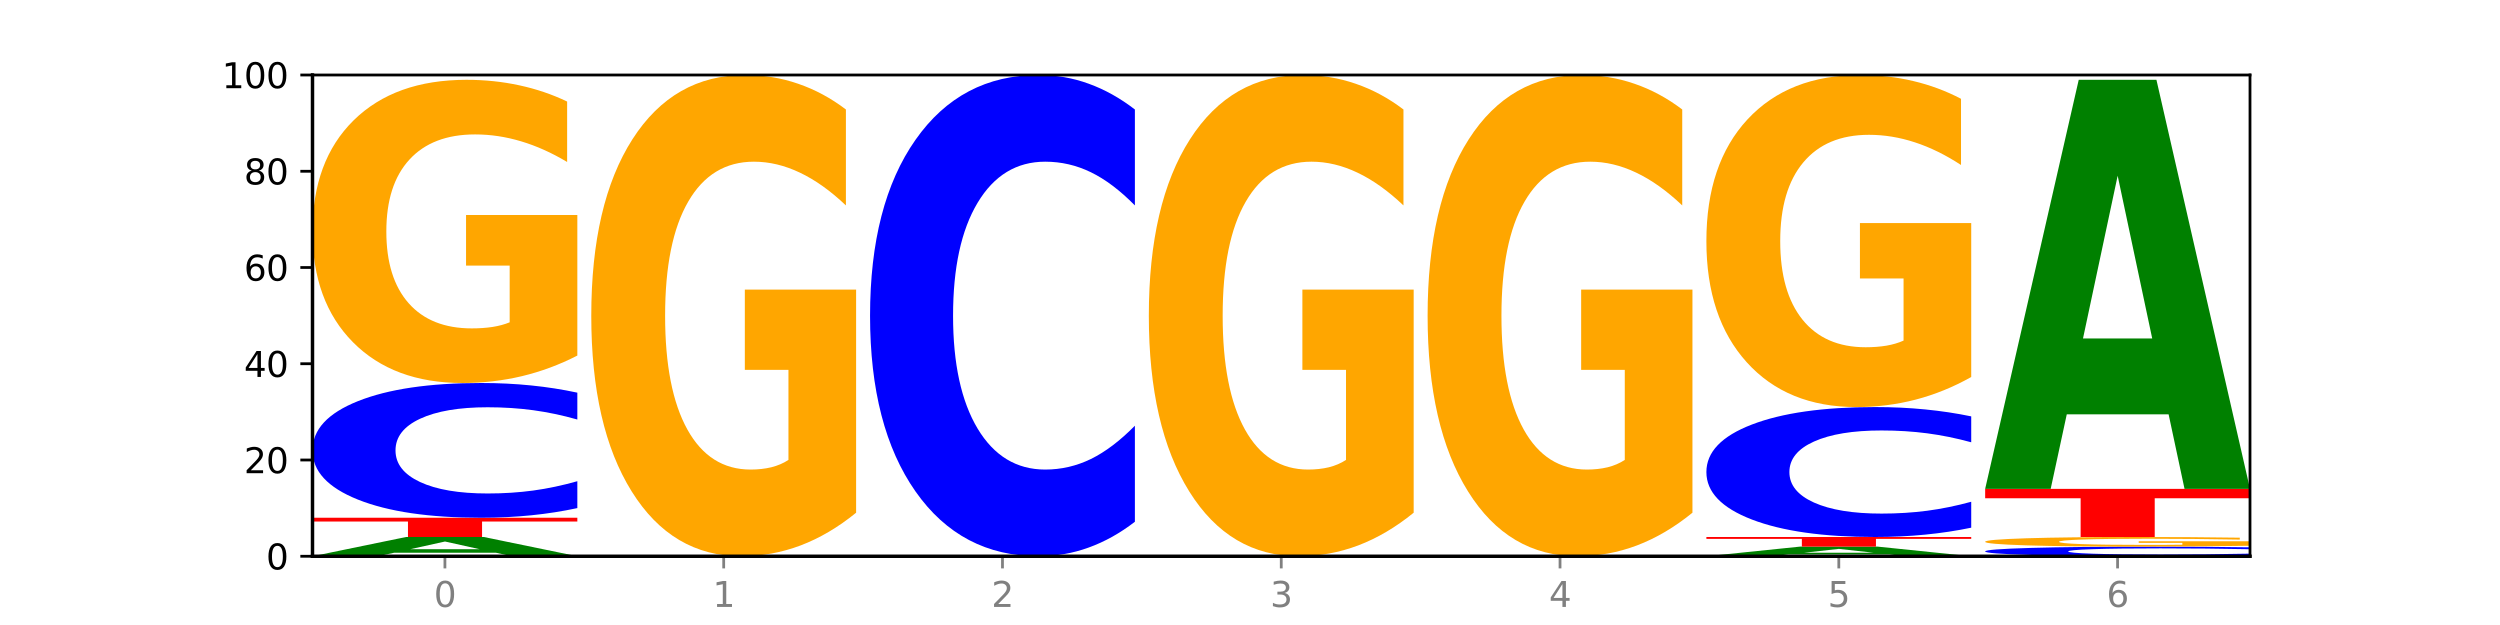 <?xml version="1.0" encoding="utf-8" standalone="no"?>
<!DOCTYPE svg PUBLIC "-//W3C//DTD SVG 1.1//EN"
  "http://www.w3.org/Graphics/SVG/1.1/DTD/svg11.dtd">
<svg xmlns:xlink="http://www.w3.org/1999/xlink" width="720pt" height="180pt" viewBox="0 0 720 180" xmlns="http://www.w3.org/2000/svg" version="1.1">
 <defs>
  <style type="text/css">*{stroke-linejoin: round; stroke-linecap: butt}</style>
 </defs>
 <g id="figure_1">
  <g id="patch_1">
   <path d="M 0 180 
L 720 180 
L 720 0 
L 0 0 
z
" style="fill: #ffffff"/>
  </g>
  <g id="axes_1">
   <g id="patch_2">
    <path d="M 90 160.2 
L 648 160.2 
L 648 21.6 
L 90 21.6 
z
" style="fill: #ffffff"/>
   </g>
   <g id="line2d_1">
    <path d="M 90 160.2 
L 648 160.2 
" clip-path="url(#p59d29e7100)" style="fill: none; stroke: #000000; stroke-width: 0.5; stroke-linecap: square"/>
   </g>
   <g id="patch_3">
    <path d="M 142.835 159.19 
L 113.501 159.19 
L 108.87 160.2 
L 90 160.2 
L 116.948 154.656 
L 139.326 154.656 
L 166.273 160.2 
L 147.419 160.2 
L 142.835 159.19 
z
M 118.18 158.161 
L 138.109 158.161 
L 128.16 155.956 
L 118.18 158.161 
z
" clip-path="url(#p59d29e7100)" style="fill: #008000"/>
   </g>
   <g id="patch_4">
    <path d="M 90 149.112 
L 166.273 149.112 
L 166.273 150.193 
L 138.833 150.193 
L 138.833 154.656 
L 117.494 154.656 
L 117.494 150.193 
L 90 150.193 
L 90 149.112 
z
" clip-path="url(#p59d29e7100)" style="fill: #ff0000"/>
   </g>
   <g id="patch_5">
    <path d="M 166.273 146.33 
Q 159.893 147.709 152.994 148.407 
Q 146.095 149.112 138.581 149.112 
Q 116.174 149.112 103.087 143.885 
Q 90 138.658 90 129.72 
Q 90 120.75 103.087 115.531 
Q 116.174 110.304 138.581 110.304 
Q 146.095 110.304 152.994 111.009 
Q 159.893 111.707 166.273 113.086 
L 166.273 120.822 
Q 159.836 118.994 153.59 118.144 
Q 147.344 117.294 140.445 117.294 
Q 128.069 117.294 120.978 120.605 
Q 113.906 123.908 113.906 129.72 
Q 113.906 135.508 120.978 138.819 
Q 128.069 142.122 140.445 142.122 
Q 147.344 142.122 153.59 141.272 
Q 159.836 140.414 166.273 138.586 
L 166.273 146.33 
z
" clip-path="url(#p59d29e7100)" style="fill: #0000ff"/>
   </g>
   <g id="patch_6">
    <path d="M 166.273 102.404 
Q 158.581 106.354 150.308 108.338 
Q 142.034 110.304 133.214 110.304 
Q 113.282 110.304 101.641 98.544 
Q 90 86.784 90 66.672 
Q 90 46.326 101.846 34.656 
Q 113.709 22.986 134.342 22.986 
Q 142.291 22.986 149.573 24.573 
Q 156.872 26.143 163.333 29.245 
L 163.333 46.651 
Q 156.667 42.665 150.068 40.699 
Q 143.47 38.714 136.838 38.714 
Q 124.564 38.714 117.914 45.965 
Q 111.265 53.198 111.265 66.672 
Q 111.265 80.02 117.675 87.307 
Q 124.085 94.576 135.88 94.576 
Q 139.094 94.576 141.846 94.161 
Q 144.598 93.728 146.786 92.826 
L 146.786 76.484 
L 134.222 76.484 
L 134.222 61.928 
L 166.273 61.928 
L 166.273 102.404 
z
" clip-path="url(#p59d29e7100)" style="fill: #ffa600"/>
   </g>
   <g id="patch_7">
    <path d="M 246.561 147.66 
Q 238.869 153.93 230.595 157.079 
Q 222.322 160.2 213.501 160.2 
Q 193.57 160.2 181.929 141.533 
Q 170.288 122.866 170.288 90.943 
Q 170.288 58.648 182.134 40.124 
Q 193.997 21.6 214.63 21.6 
Q 222.578 21.6 229.86 24.119 
Q 237.159 26.61 243.621 31.535 
L 243.621 59.163 
Q 236.954 52.836 230.356 49.715 
Q 223.758 46.566 217.125 46.566 
Q 204.852 46.566 198.202 58.075 
Q 191.553 69.556 191.553 90.943 
Q 191.553 112.129 197.963 123.696 
Q 204.373 135.234 216.168 135.234 
Q 219.382 135.234 222.134 134.576 
Q 224.886 133.889 227.074 132.457 
L 227.074 106.518 
L 214.51 106.518 
L 214.51 83.413 
L 246.561 83.413 
L 246.561 147.66 
z
" clip-path="url(#p59d29e7100)" style="fill: #ffa600"/>
   </g>
   <g id="patch_8">
    <path d="M 326.849 150.265 
Q 320.469 155.19 313.57 157.681 
Q 306.671 160.2 299.157 160.2 
Q 276.749 160.2 263.663 141.533 
Q 250.576 122.866 250.576 90.943 
Q 250.576 58.905 263.663 40.267 
Q 276.749 21.6 299.157 21.6 
Q 306.671 21.6 313.57 24.119 
Q 320.469 26.61 326.849 31.535 
L 326.849 59.163 
Q 320.411 52.635 314.166 49.601 
Q 307.92 46.566 301.021 46.566 
Q 288.645 46.566 281.554 58.39 
Q 274.482 70.186 274.482 90.943 
Q 274.482 111.614 281.554 123.439 
Q 288.645 135.234 301.021 135.234 
Q 307.92 135.234 314.166 132.199 
Q 320.411 129.136 326.849 122.608 
L 326.849 150.265 
z
" clip-path="url(#p59d29e7100)" style="fill: #0000ff"/>
   </g>
   <g id="patch_9">
    <path d="M 407.137 147.66 
Q 399.444 153.93 391.171 157.079 
Q 382.897 160.2 374.077 160.2 
Q 354.145 160.2 342.504 141.533 
Q 330.863 122.866 330.863 90.943 
Q 330.863 58.648 342.709 40.124 
Q 354.573 21.6 375.205 21.6 
Q 383.154 21.6 390.436 24.119 
Q 397.735 26.61 404.197 31.535 
L 404.197 59.163 
Q 397.53 52.836 390.932 49.715 
Q 384.333 46.566 377.701 46.566 
Q 365.427 46.566 358.778 58.075 
Q 352.128 69.556 352.128 90.943 
Q 352.128 112.129 358.538 123.696 
Q 364.949 135.234 376.744 135.234 
Q 379.957 135.234 382.709 134.576 
Q 385.462 133.889 387.65 132.457 
L 387.65 106.518 
L 375.085 106.518 
L 375.085 83.413 
L 407.137 83.413 
L 407.137 147.66 
z
" clip-path="url(#p59d29e7100)" style="fill: #ffa600"/>
   </g>
   <g id="patch_10">
    <path d="M 487.424 147.66 
Q 479.732 153.93 471.459 157.079 
Q 463.185 160.2 454.365 160.2 
Q 434.433 160.2 422.792 141.533 
Q 411.151 122.866 411.151 90.943 
Q 411.151 58.648 422.997 40.124 
Q 434.86 21.6 455.493 21.6 
Q 463.442 21.6 470.724 24.119 
Q 478.023 26.61 484.484 31.535 
L 484.484 59.163 
Q 477.818 52.836 471.219 49.715 
Q 464.621 46.566 457.989 46.566 
Q 445.715 46.566 439.066 58.075 
Q 432.416 69.556 432.416 90.943 
Q 432.416 112.129 438.826 123.696 
Q 445.236 135.234 457.031 135.234 
Q 460.245 135.234 462.997 134.576 
Q 465.749 133.889 467.937 132.457 
L 467.937 106.518 
L 455.373 106.518 
L 455.373 83.413 
L 487.424 83.413 
L 487.424 147.66 
z
" clip-path="url(#p59d29e7100)" style="fill: #ffa600"/>
   </g>
   <g id="patch_11">
    <path d="M 544.273 159.695 
L 514.94 159.695 
L 510.308 160.2 
L 491.439 160.2 
L 518.386 157.428 
L 540.765 157.428 
L 567.712 160.2 
L 548.858 160.2 
L 544.273 159.695 
z
M 519.618 159.181 
L 539.548 159.181 
L 529.599 158.078 
L 519.618 159.181 
z
" clip-path="url(#p59d29e7100)" style="fill: #008000"/>
   </g>
   <g id="patch_12">
    <path d="M 491.439 154.656 
L 567.712 154.656 
L 567.712 155.197 
L 540.272 155.197 
L 540.272 157.428 
L 518.933 157.428 
L 518.933 155.197 
L 491.439 155.197 
L 491.439 154.656 
z
" clip-path="url(#p59d29e7100)" style="fill: #ff0000"/>
   </g>
   <g id="patch_13">
    <path d="M 567.712 151.974 
Q 561.332 153.303 554.433 153.976 
Q 547.534 154.656 540.02 154.656 
Q 517.613 154.656 504.526 149.616 
Q 491.439 144.576 491.439 135.957 
Q 491.439 127.306 504.526 122.274 
Q 517.613 117.234 540.02 117.234 
Q 547.534 117.234 554.433 117.914 
Q 561.332 118.587 567.712 119.916 
L 567.712 127.376 
Q 561.274 125.614 555.029 124.794 
Q 548.783 123.975 541.884 123.975 
Q 529.508 123.975 522.417 127.167 
Q 515.345 130.352 515.345 135.957 
Q 515.345 141.538 522.417 144.73 
Q 529.508 147.915 541.884 147.915 
Q 548.783 147.915 555.029 147.096 
Q 561.274 146.269 567.712 144.506 
L 567.712 151.974 
z
" clip-path="url(#p59d29e7100)" style="fill: #0000ff"/>
   </g>
   <g id="patch_14">
    <path d="M 567.712 108.581 
Q 560.02 112.908 551.746 115.081 
Q 543.473 117.234 534.652 117.234 
Q 514.721 117.234 503.08 104.354 
Q 491.439 91.473 491.439 69.447 
Q 491.439 47.163 503.285 34.381 
Q 515.148 21.6 535.781 21.6 
Q 543.729 21.6 551.011 23.338 
Q 558.311 25.057 564.772 28.455 
L 564.772 47.519 
Q 558.105 43.153 551.507 40.999 
Q 544.909 38.826 538.276 38.826 
Q 526.003 38.826 519.353 46.768 
Q 512.704 54.69 512.704 69.447 
Q 512.704 84.065 519.114 92.046 
Q 525.524 100.008 537.319 100.008 
Q 540.533 100.008 543.285 99.553 
Q 546.037 99.079 548.225 98.091 
L 548.225 80.193 
L 535.661 80.193 
L 535.661 64.251 
L 567.712 64.251 
L 567.712 108.581 
z
" clip-path="url(#p59d29e7100)" style="fill: #ffa600"/>
   </g>
   <g id="patch_15">
    <path d="M 648 160.001 
Q 641.62 160.1 634.721 160.15 
Q 627.822 160.2 620.308 160.2 
Q 597.901 160.2 584.814 159.827 
Q 571.727 159.453 571.727 158.815 
Q 571.727 158.174 584.814 157.801 
Q 597.901 157.428 620.308 157.428 
Q 627.822 157.428 634.721 157.478 
Q 641.62 157.528 648 157.627 
L 648 158.179 
Q 641.562 158.049 635.317 157.988 
Q 629.071 157.927 622.172 157.927 
Q 609.796 157.927 602.705 158.164 
Q 595.633 158.4 595.633 158.815 
Q 595.633 159.228 602.705 159.465 
Q 609.796 159.701 622.172 159.701 
Q 629.071 159.701 635.317 159.64 
Q 641.562 159.579 648 159.448 
L 648 160.001 
z
" clip-path="url(#p59d29e7100)" style="fill: #0000ff"/>
   </g>
   <g id="patch_16">
    <path d="M 648 157.177 
Q 640.308 157.303 632.034 157.366 
Q 623.761 157.428 614.94 157.428 
Q 595.009 157.428 583.368 157.055 
Q 571.727 156.681 571.727 156.043 
Q 571.727 155.397 583.573 155.026 
Q 595.436 154.656 616.068 154.656 
Q 624.017 154.656 631.299 154.706 
Q 638.598 154.756 645.06 154.855 
L 645.06 155.407 
Q 638.393 155.281 631.795 155.218 
Q 625.197 155.155 618.564 155.155 
Q 606.291 155.155 599.641 155.386 
Q 592.992 155.615 592.992 156.043 
Q 592.992 156.467 599.402 156.698 
Q 605.812 156.929 617.607 156.929 
Q 620.821 156.929 623.573 156.916 
Q 626.325 156.902 628.513 156.873 
L 628.513 156.354 
L 615.949 156.354 
L 615.949 155.892 
L 648 155.892 
L 648 157.177 
z
" clip-path="url(#p59d29e7100)" style="fill: #ffa600"/>
   </g>
   <g id="patch_17">
    <path d="M 571.727 140.796 
L 648 140.796 
L 648 143.499 
L 620.559 143.499 
L 620.559 154.656 
L 599.221 154.656 
L 599.221 143.499 
L 571.727 143.499 
L 571.727 140.796 
z
" clip-path="url(#p59d29e7100)" style="fill: #ff0000"/>
   </g>
   <g id="patch_18">
    <path d="M 624.561 119.335 
L 595.228 119.335 
L 590.596 140.796 
L 571.727 140.796 
L 598.674 22.986 
L 621.052 22.986 
L 648 140.796 
L 629.146 140.796 
L 624.561 119.335 
z
M 599.906 97.469 
L 619.836 97.469 
L 609.887 50.608 
L 599.906 97.469 
z
" clip-path="url(#p59d29e7100)" style="fill: #008000"/>
   </g>
   <g id="matplotlib.axis_1">
    <g id="xtick_1">
     <g id="line2d_2">
      <defs>
       <path id="m41e6d68ec2" d="M 0 0 
L 0 3.5 
" style="stroke: #808080; stroke-width: 0.8"/>
      </defs>
      <g>
       <use xlink:href="#m41e6d68ec2" x="128.137" y="160.2" style="fill: #808080; stroke: #808080; stroke-width: 0.8"/>
      </g>
     </g>
     <g id="text_1">
      <!-- 0 -->
      <g style="fill: #808080" transform="translate(124.955 174.798) scale(0.1 -0.1)">
       <defs>
        <path id="DejaVuSans-30" d="M 2034 4250 
Q 1547 4250 1301 3770 
Q 1056 3291 1056 2328 
Q 1056 1369 1301 889 
Q 1547 409 2034 409 
Q 2525 409 2770 889 
Q 3016 1369 3016 2328 
Q 3016 3291 2770 3770 
Q 2525 4250 2034 4250 
z
M 2034 4750 
Q 2819 4750 3233 4129 
Q 3647 3509 3647 2328 
Q 3647 1150 3233 529 
Q 2819 -91 2034 -91 
Q 1250 -91 836 529 
Q 422 1150 422 2328 
Q 422 3509 836 4129 
Q 1250 4750 2034 4750 
z
" transform="scale(0.016)"/>
       </defs>
       <use xlink:href="#DejaVuSans-30"/>
      </g>
     </g>
    </g>
    <g id="xtick_2">
     <g id="line2d_3">
      <g>
       <use xlink:href="#m41e6d68ec2" x="208.424" y="160.2" style="fill: #808080; stroke: #808080; stroke-width: 0.8"/>
      </g>
     </g>
     <g id="text_2">
      <!-- 1 -->
      <g style="fill: #808080" transform="translate(205.243 174.798) scale(0.1 -0.1)">
       <defs>
        <path id="DejaVuSans-31" d="M 794 531 
L 1825 531 
L 1825 4091 
L 703 3866 
L 703 4441 
L 1819 4666 
L 2450 4666 
L 2450 531 
L 3481 531 
L 3481 0 
L 794 0 
L 794 531 
z
" transform="scale(0.016)"/>
       </defs>
       <use xlink:href="#DejaVuSans-31"/>
      </g>
     </g>
    </g>
    <g id="xtick_3">
     <g id="line2d_4">
      <g>
       <use xlink:href="#m41e6d68ec2" x="288.712" y="160.2" style="fill: #808080; stroke: #808080; stroke-width: 0.8"/>
      </g>
     </g>
     <g id="text_3">
      <!-- 2 -->
      <g style="fill: #808080" transform="translate(285.531 174.798) scale(0.1 -0.1)">
       <defs>
        <path id="DejaVuSans-32" d="M 1228 531 
L 3431 531 
L 3431 0 
L 469 0 
L 469 531 
Q 828 903 1448 1529 
Q 2069 2156 2228 2338 
Q 2531 2678 2651 2914 
Q 2772 3150 2772 3378 
Q 2772 3750 2511 3984 
Q 2250 4219 1831 4219 
Q 1534 4219 1204 4116 
Q 875 4013 500 3803 
L 500 4441 
Q 881 4594 1212 4672 
Q 1544 4750 1819 4750 
Q 2544 4750 2975 4387 
Q 3406 4025 3406 3419 
Q 3406 3131 3298 2873 
Q 3191 2616 2906 2266 
Q 2828 2175 2409 1742 
Q 1991 1309 1228 531 
z
" transform="scale(0.016)"/>
       </defs>
       <use xlink:href="#DejaVuSans-32"/>
      </g>
     </g>
    </g>
    <g id="xtick_4">
     <g id="line2d_5">
      <g>
       <use xlink:href="#m41e6d68ec2" x="369" y="160.2" style="fill: #808080; stroke: #808080; stroke-width: 0.8"/>
      </g>
     </g>
     <g id="text_4">
      <!-- 3 -->
      <g style="fill: #808080" transform="translate(365.819 174.798) scale(0.1 -0.1)">
       <defs>
        <path id="DejaVuSans-33" d="M 2597 2516 
Q 3050 2419 3304 2112 
Q 3559 1806 3559 1356 
Q 3559 666 3084 287 
Q 2609 -91 1734 -91 
Q 1441 -91 1130 -33 
Q 819 25 488 141 
L 488 750 
Q 750 597 1062 519 
Q 1375 441 1716 441 
Q 2309 441 2620 675 
Q 2931 909 2931 1356 
Q 2931 1769 2642 2001 
Q 2353 2234 1838 2234 
L 1294 2234 
L 1294 2753 
L 1863 2753 
Q 2328 2753 2575 2939 
Q 2822 3125 2822 3475 
Q 2822 3834 2567 4026 
Q 2313 4219 1838 4219 
Q 1578 4219 1281 4162 
Q 984 4106 628 3988 
L 628 4550 
Q 988 4650 1302 4700 
Q 1616 4750 1894 4750 
Q 2613 4750 3031 4423 
Q 3450 4097 3450 3541 
Q 3450 3153 3228 2886 
Q 3006 2619 2597 2516 
z
" transform="scale(0.016)"/>
       </defs>
       <use xlink:href="#DejaVuSans-33"/>
      </g>
     </g>
    </g>
    <g id="xtick_5">
     <g id="line2d_6">
      <g>
       <use xlink:href="#m41e6d68ec2" x="449.288" y="160.2" style="fill: #808080; stroke: #808080; stroke-width: 0.8"/>
      </g>
     </g>
     <g id="text_5">
      <!-- 4 -->
      <g style="fill: #808080" transform="translate(446.107 174.798) scale(0.1 -0.1)">
       <defs>
        <path id="DejaVuSans-34" d="M 2419 4116 
L 825 1625 
L 2419 1625 
L 2419 4116 
z
M 2253 4666 
L 3047 4666 
L 3047 1625 
L 3713 1625 
L 3713 1100 
L 3047 1100 
L 3047 0 
L 2419 0 
L 2419 1100 
L 313 1100 
L 313 1709 
L 2253 4666 
z
" transform="scale(0.016)"/>
       </defs>
       <use xlink:href="#DejaVuSans-34"/>
      </g>
     </g>
    </g>
    <g id="xtick_6">
     <g id="line2d_7">
      <g>
       <use xlink:href="#m41e6d68ec2" x="529.576" y="160.2" style="fill: #808080; stroke: #808080; stroke-width: 0.8"/>
      </g>
     </g>
     <g id="text_6">
      <!-- 5 -->
      <g style="fill: #808080" transform="translate(526.394 174.798) scale(0.1 -0.1)">
       <defs>
        <path id="DejaVuSans-35" d="M 691 4666 
L 3169 4666 
L 3169 4134 
L 1269 4134 
L 1269 2991 
Q 1406 3038 1543 3061 
Q 1681 3084 1819 3084 
Q 2600 3084 3056 2656 
Q 3513 2228 3513 1497 
Q 3513 744 3044 326 
Q 2575 -91 1722 -91 
Q 1428 -91 1123 -41 
Q 819 9 494 109 
L 494 744 
Q 775 591 1075 516 
Q 1375 441 1709 441 
Q 2250 441 2565 725 
Q 2881 1009 2881 1497 
Q 2881 1984 2565 2268 
Q 2250 2553 1709 2553 
Q 1456 2553 1204 2497 
Q 953 2441 691 2322 
L 691 4666 
z
" transform="scale(0.016)"/>
       </defs>
       <use xlink:href="#DejaVuSans-35"/>
      </g>
     </g>
    </g>
    <g id="xtick_7">
     <g id="line2d_8">
      <g>
       <use xlink:href="#m41e6d68ec2" x="609.863" y="160.2" style="fill: #808080; stroke: #808080; stroke-width: 0.8"/>
      </g>
     </g>
     <g id="text_7">
      <!-- 6 -->
      <g style="fill: #808080" transform="translate(606.682 174.798) scale(0.1 -0.1)">
       <defs>
        <path id="DejaVuSans-36" d="M 2113 2584 
Q 1688 2584 1439 2293 
Q 1191 2003 1191 1497 
Q 1191 994 1439 701 
Q 1688 409 2113 409 
Q 2538 409 2786 701 
Q 3034 994 3034 1497 
Q 3034 2003 2786 2293 
Q 2538 2584 2113 2584 
z
M 3366 4563 
L 3366 3988 
Q 3128 4100 2886 4159 
Q 2644 4219 2406 4219 
Q 1781 4219 1451 3797 
Q 1122 3375 1075 2522 
Q 1259 2794 1537 2939 
Q 1816 3084 2150 3084 
Q 2853 3084 3261 2657 
Q 3669 2231 3669 1497 
Q 3669 778 3244 343 
Q 2819 -91 2113 -91 
Q 1303 -91 875 529 
Q 447 1150 447 2328 
Q 447 3434 972 4092 
Q 1497 4750 2381 4750 
Q 2619 4750 2861 4703 
Q 3103 4656 3366 4563 
z
" transform="scale(0.016)"/>
       </defs>
       <use xlink:href="#DejaVuSans-36"/>
      </g>
     </g>
    </g>
   </g>
   <g id="matplotlib.axis_2">
    <g id="ytick_1">
     <g id="line2d_9">
      <defs>
       <path id="m3df160e277" d="M 0 0 
L -3.5 0 
" style="stroke: #000000; stroke-width: 0.8"/>
      </defs>
      <g>
       <use xlink:href="#m3df160e277" x="90" y="160.2" style="stroke: #000000; stroke-width: 0.8"/>
      </g>
     </g>
     <g id="text_8">
      <!-- 0 -->
      <g transform="translate(76.638 163.999) scale(0.1 -0.1)">
       <use xlink:href="#DejaVuSans-30"/>
      </g>
     </g>
    </g>
    <g id="ytick_2">
     <g id="line2d_10">
      <g>
       <use xlink:href="#m3df160e277" x="90" y="132.48" style="stroke: #000000; stroke-width: 0.8"/>
      </g>
     </g>
     <g id="text_9">
      <!-- 20 -->
      <g transform="translate(70.275 136.279) scale(0.1 -0.1)">
       <use xlink:href="#DejaVuSans-32"/>
       <use xlink:href="#DejaVuSans-30" x="63.623"/>
      </g>
     </g>
    </g>
    <g id="ytick_3">
     <g id="line2d_11">
      <g>
       <use xlink:href="#m3df160e277" x="90" y="104.76" style="stroke: #000000; stroke-width: 0.8"/>
      </g>
     </g>
     <g id="text_10">
      <!-- 40 -->
      <g transform="translate(70.275 108.559) scale(0.1 -0.1)">
       <use xlink:href="#DejaVuSans-34"/>
       <use xlink:href="#DejaVuSans-30" x="63.623"/>
      </g>
     </g>
    </g>
    <g id="ytick_4">
     <g id="line2d_12">
      <g>
       <use xlink:href="#m3df160e277" x="90" y="77.04" style="stroke: #000000; stroke-width: 0.8"/>
      </g>
     </g>
     <g id="text_11">
      <!-- 60 -->
      <g transform="translate(70.275 80.839) scale(0.1 -0.1)">
       <use xlink:href="#DejaVuSans-36"/>
       <use xlink:href="#DejaVuSans-30" x="63.623"/>
      </g>
     </g>
    </g>
    <g id="ytick_5">
     <g id="line2d_13">
      <g>
       <use xlink:href="#m3df160e277" x="90" y="49.32" style="stroke: #000000; stroke-width: 0.8"/>
      </g>
     </g>
     <g id="text_12">
      <!-- 80 -->
      <g transform="translate(70.275 53.119) scale(0.1 -0.1)">
       <defs>
        <path id="DejaVuSans-38" d="M 2034 2216 
Q 1584 2216 1326 1975 
Q 1069 1734 1069 1313 
Q 1069 891 1326 650 
Q 1584 409 2034 409 
Q 2484 409 2743 651 
Q 3003 894 3003 1313 
Q 3003 1734 2745 1975 
Q 2488 2216 2034 2216 
z
M 1403 2484 
Q 997 2584 770 2862 
Q 544 3141 544 3541 
Q 544 4100 942 4425 
Q 1341 4750 2034 4750 
Q 2731 4750 3128 4425 
Q 3525 4100 3525 3541 
Q 3525 3141 3298 2862 
Q 3072 2584 2669 2484 
Q 3125 2378 3379 2068 
Q 3634 1759 3634 1313 
Q 3634 634 3220 271 
Q 2806 -91 2034 -91 
Q 1263 -91 848 271 
Q 434 634 434 1313 
Q 434 1759 690 2068 
Q 947 2378 1403 2484 
z
M 1172 3481 
Q 1172 3119 1398 2916 
Q 1625 2713 2034 2713 
Q 2441 2713 2670 2916 
Q 2900 3119 2900 3481 
Q 2900 3844 2670 4047 
Q 2441 4250 2034 4250 
Q 1625 4250 1398 4047 
Q 1172 3844 1172 3481 
z
" transform="scale(0.016)"/>
       </defs>
       <use xlink:href="#DejaVuSans-38"/>
       <use xlink:href="#DejaVuSans-30" x="63.623"/>
      </g>
     </g>
    </g>
    <g id="ytick_6">
     <g id="line2d_14">
      <g>
       <use xlink:href="#m3df160e277" x="90" y="21.6" style="stroke: #000000; stroke-width: 0.8"/>
      </g>
     </g>
     <g id="text_13">
      <!-- 100 -->
      <g transform="translate(63.913 25.399) scale(0.1 -0.1)">
       <use xlink:href="#DejaVuSans-31"/>
       <use xlink:href="#DejaVuSans-30" x="63.623"/>
       <use xlink:href="#DejaVuSans-30" x="127.246"/>
      </g>
     </g>
    </g>
   </g>
   <g id="patch_19">
    <path d="M 90 160.2 
L 90 21.6 
" style="fill: none; stroke: #000000; stroke-linejoin: miter; stroke-linecap: square"/>
   </g>
   <g id="patch_20">
    <path d="M 648 160.2 
L 648 21.6 
" style="fill: none; stroke: #000000; stroke-width: 0.8; stroke-linejoin: miter; stroke-linecap: square"/>
   </g>
   <g id="patch_21">
    <path d="M 90 160.2 
L 648 160.2 
" style="fill: none; stroke: #000000; stroke-linejoin: miter; stroke-linecap: square"/>
   </g>
   <g id="patch_22">
    <path d="M 90 21.6 
L 648 21.6 
" style="fill: none; stroke: #000000; stroke-width: 0.8; stroke-linejoin: miter; stroke-linecap: square"/>
   </g>
  </g>
 </g>
 <defs>
  <clipPath id="p59d29e7100">
   <rect x="90" y="21.6" width="558" height="138.6"/>
  </clipPath>
 </defs>
</svg>

